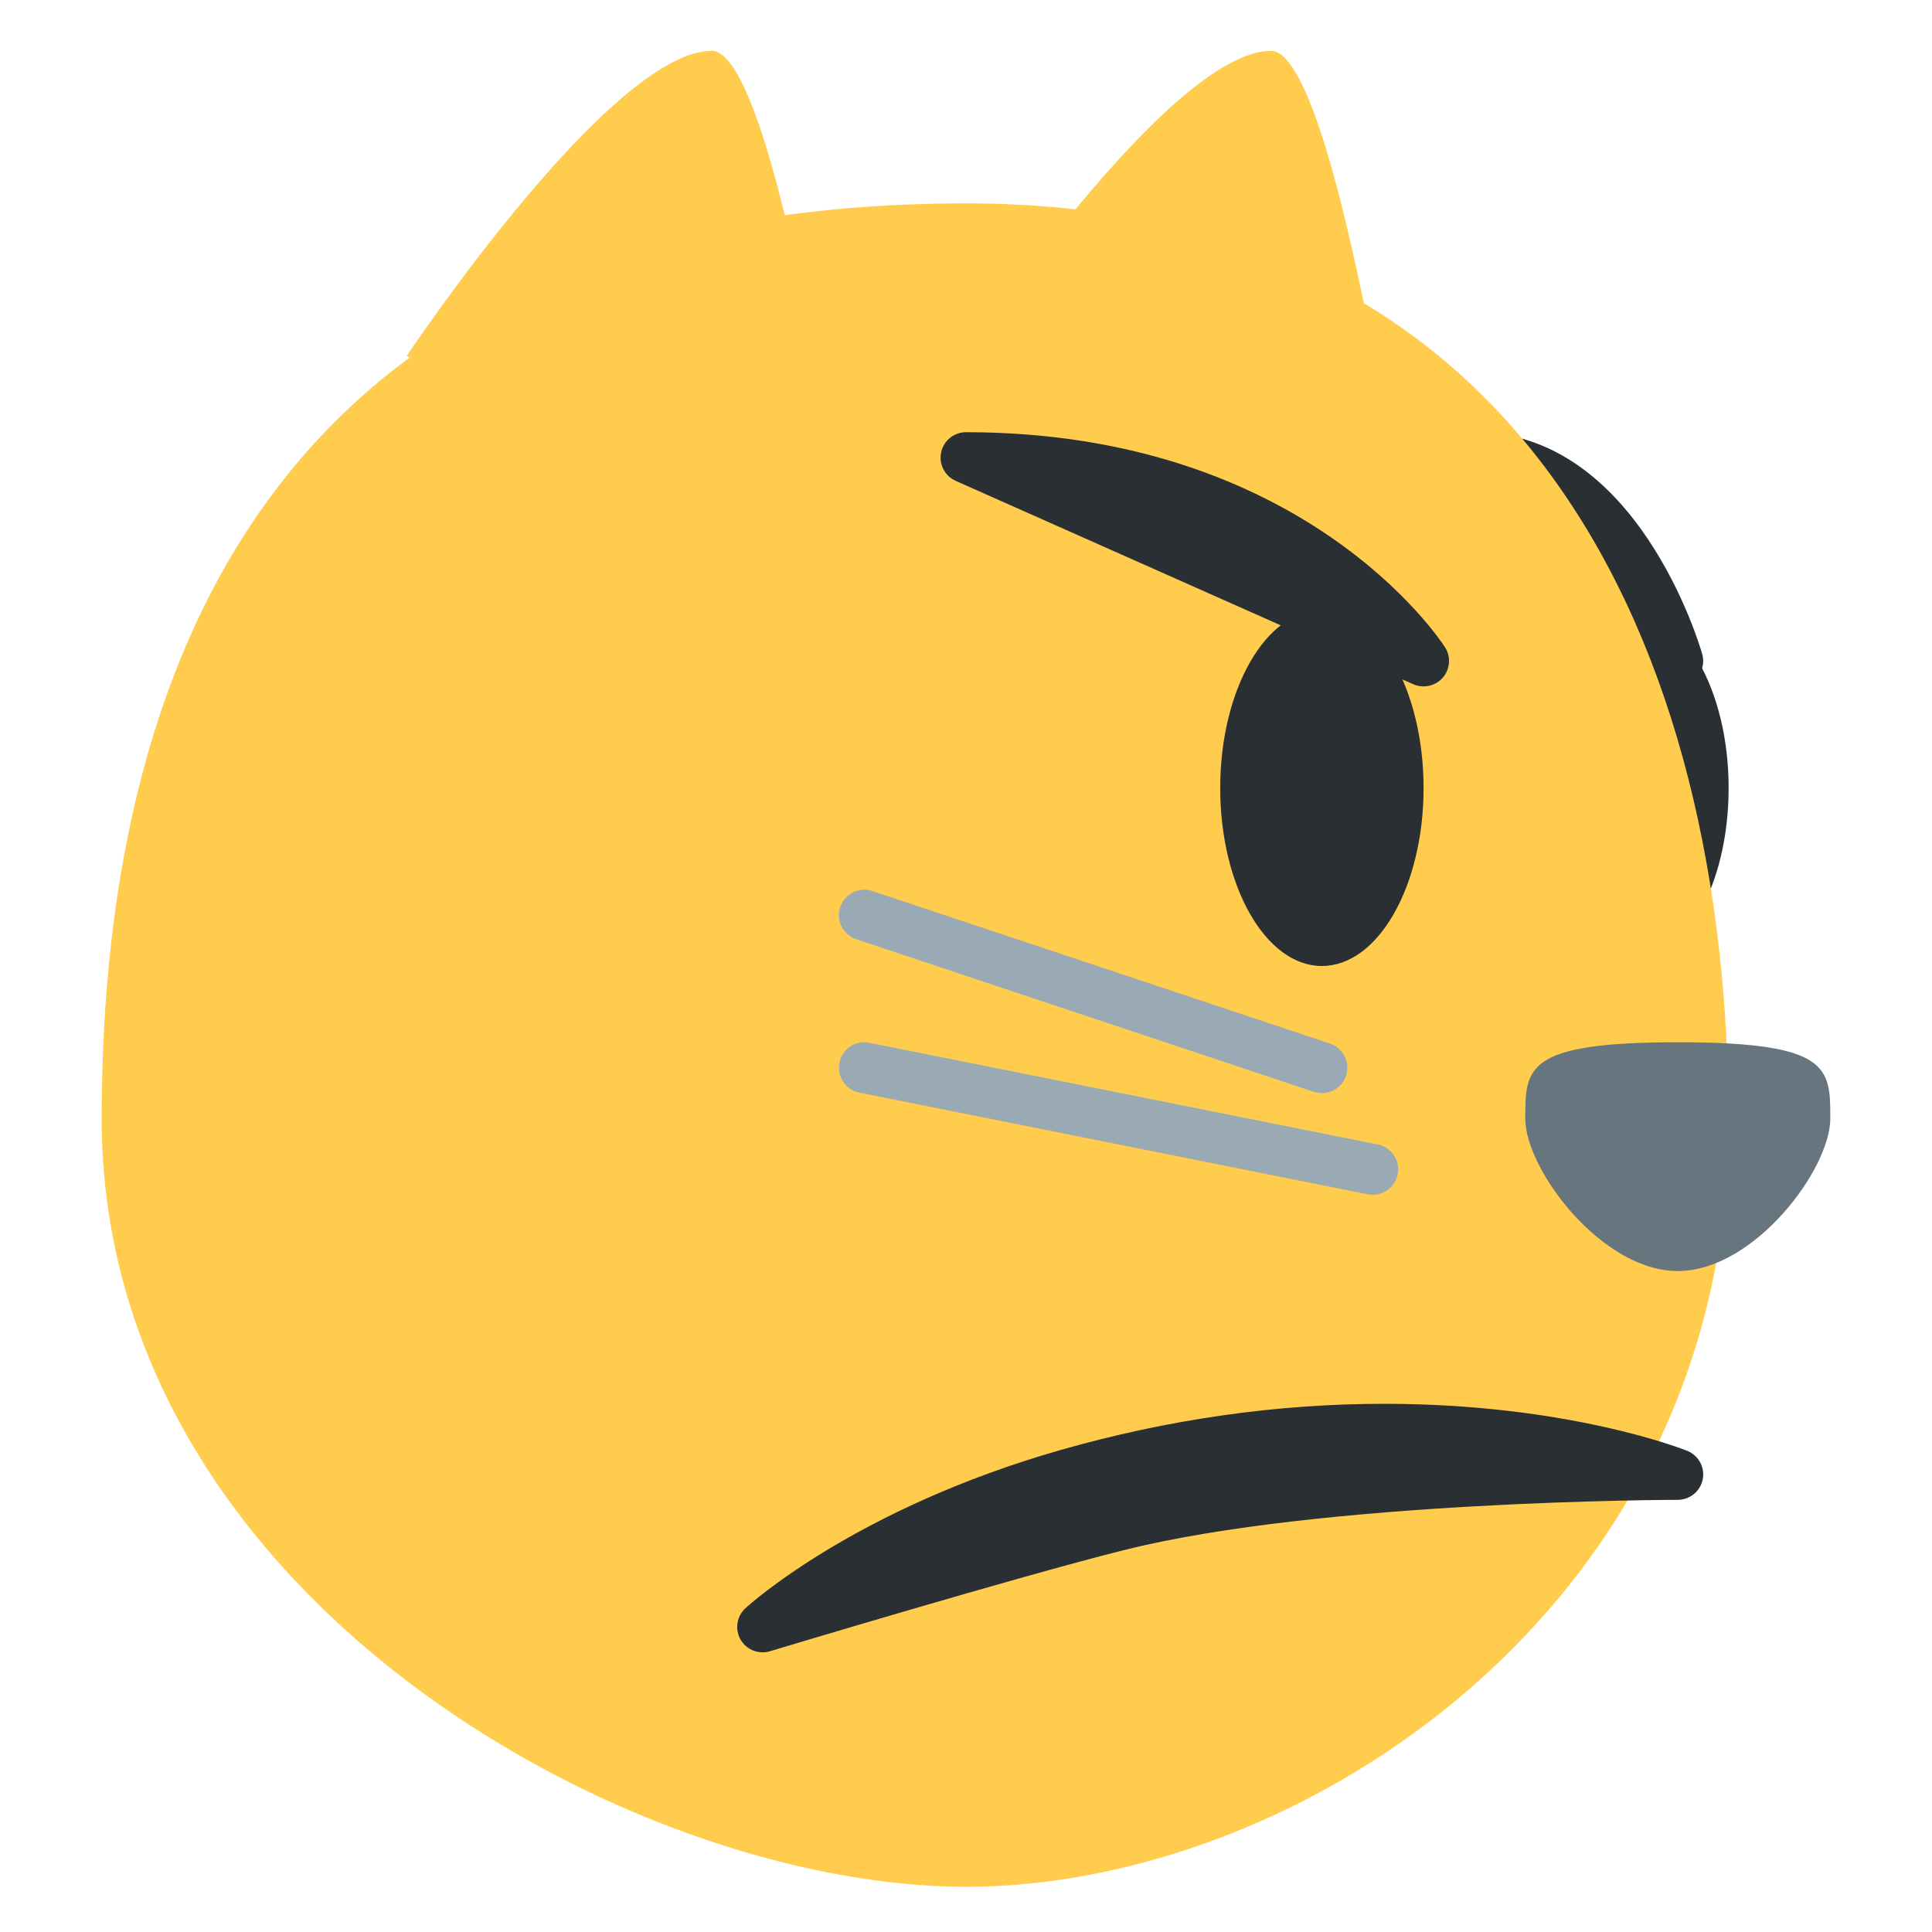 <?xml version="1.0" encoding="UTF-8" standalone="no"?>
<!-- Created with Inkscape (http://www.inkscape.org/) -->

<svg
   xmlns:svg="http://www.w3.org/2000/svg"
   xmlns="http://www.w3.org/2000/svg"
   version="1.1"
   width="47.5"
   height="47.5"
   id="svg2"
   xml:space="preserve"><defs
     id="defs6"><clipPath
       id="clipPath18"><path
         d="M 0,38 38,38 38,0 0,0 0,38 z"
         id="path20" /></clipPath></defs><g
     transform="matrix(1.25,0,0,-1.25,0,47.5)"
     id="g12"><g
       id="g14"><g
         clip-path="url(#clipPath18)"
         id="g16"><g
           transform="translate(34,22.5)"
           id="g22"><path
             d="m 0,0 c 0,-1.933 -0.896,-3.5 -2,-3.5 -1.104,0 -2,1.567 -2,3.5 0,1.933 0.896,3.5 2,3.5 1.104,0 2,-1.567 2,-3.5"
             id="path24"
             style="fill:#292f33;fill-opacity:1;fill-rule:nonzero;stroke:none" /></g><g
           transform="translate(33.48,25.137)"
           id="g26"><path
             d="M 0,0 C -0.051,0.178 -1.282,4.363 -4.48,4.363 -4.683,4.363 -4.865,4.241 -4.942,4.054 -5.02,3.867 -4.977,3.652 -4.834,3.509 l 4,-4 c 0.097,-0.096 0.225,-0.146 0.354,-0.146 0.086,0 0.174,0.022 0.253,0.069 C -0.03,-0.453 0.062,-0.219 0,0"
             id="path28"
             style="fill:#292f33;fill-opacity:1;fill-rule:nonzero;stroke:none" /></g><g
           transform="translate(34,15.889)"
           id="g30"><path
             d="m 0,0 c 0,-9.445 -8.389,-15 -15,-15 -6.611,0 -17,5.723 -17,15.111 0,9.389 3.777,18 17,18 C -4,18.111 0,9.444 0,0"
             id="path32"
             style="fill:#ffcc4d;fill-opacity:1;fill-rule:nonzero;stroke:none" /></g><g
           transform="translate(25,37)"
           id="g34"><path
             d="m 0,0 c 1.414,0 3,-12 3,-12 l -9,6 c 0,0 4,6 6,6"
             id="path36"
             style="fill:#ffcc4d;fill-opacity:1;fill-rule:nonzero;stroke:none" /></g><g
           transform="translate(14,37)"
           id="g38"><path
             d="m 0,0 c 1.414,0 3,-12 3,-12 l -9,6 c 0,0 4,6 6,6"
             id="path40"
             style="fill:#ffcc4d;fill-opacity:1;fill-rule:nonzero;stroke:none" /></g><g
           transform="translate(28,22.5)"
           id="g42"><path
             d="m 0,0 c 0,-1.933 -0.896,-3.5 -2,-3.5 -1.104,0 -2,1.567 -2,3.5 0,1.933 0.896,3.5 2,3.5 1.104,0 2,-1.567 2,-3.5"
             id="path44"
             style="fill:#292f33;fill-opacity:1;fill-rule:nonzero;stroke:none" /></g><g
           transform="translate(33,17.5)"
           id="g46"><path
             d="m 0,0 c 3,0 3,-0.5 3,-1.5 0,-1 -1.5,-3 -3,-3 -1.5,0 -3,2 -3,3 0,1 0,1.5 3,1.5"
             id="path48"
             style="fill:#67757f;fill-opacity:1;fill-rule:nonzero;stroke:none" /></g><g
           transform="translate(26,16.5)"
           id="g50"><path
             d="m 0,0 c -0.053,0 -0.105,0.008 -0.158,0.025 l -9,3.001 c -0.262,0.087 -0.404,0.37 -0.316,0.632 0.087,0.262 0.369,0.404 0.632,0.316 l 9,-2.999 C 0.42,0.887 0.562,0.604 0.475,0.342 0.404,0.133 0.209,0 0,0"
             id="path52"
             style="fill:#9aaab4;fill-opacity:1;fill-rule:nonzero;stroke:none" /></g><g
           transform="translate(27.001,14.5)"
           id="g54"><path
             d="m 0,0 c -0.033,0 -0.066,0.003 -0.099,0.01 l -10,2 c -0.271,0.053 -0.446,0.317 -0.392,0.588 0.053,0.271 0.313,0.449 0.588,0.392 l 10,-2 C 0.368,0.937 0.544,0.673 0.489,0.402 0.441,0.164 0.233,0 0,0"
             id="path56"
             style="fill:#9aaab4;fill-opacity:1;fill-rule:nonzero;stroke:none" /></g><g
           transform="translate(28.421,25.27)"
           id="g58"><path
             d="m 0,0 c -0.111,0.172 -2.795,4.229 -9.421,4.229 -0.236,0 -0.44,-0.165 -0.489,-0.396 -0.049,-0.231 0.07,-0.464 0.286,-0.561 l 9,-4 c 0.065,-0.028 0.135,-0.043 0.203,-0.043 0.143,0 0.282,0.062 0.38,0.175 C 0.103,-0.428 0.119,-0.186 0,0"
             id="path60"
             style="fill:#292f33;fill-opacity:1;fill-rule:nonzero;stroke:none" /></g><g
           transform="translate(33.185,9.464)"
           id="g62"><path
             d="m 0,0 c -0.094,0.038 -2.353,0.925 -5.963,0.925 -2.111,0 -4.251,-0.306 -6.36,-0.908 -4.031,-1.152 -6.114,-3.033 -6.2,-3.113 -0.172,-0.157 -0.212,-0.413 -0.097,-0.615 0.091,-0.159 0.258,-0.253 0.434,-0.253 0.048,0 0.097,0.007 0.145,0.022 0.048,0.014 4.844,1.46 6.977,1.993 3.893,0.973 10.809,0.985 10.878,0.985 0.24,0 0.446,0.17 0.492,0.405 C 0.351,-0.323 0.223,-0.089 0,0"
             id="path64"
             style="fill:#292f33;fill-opacity:1;fill-rule:nonzero;stroke:none" /></g></g></g></g></svg>